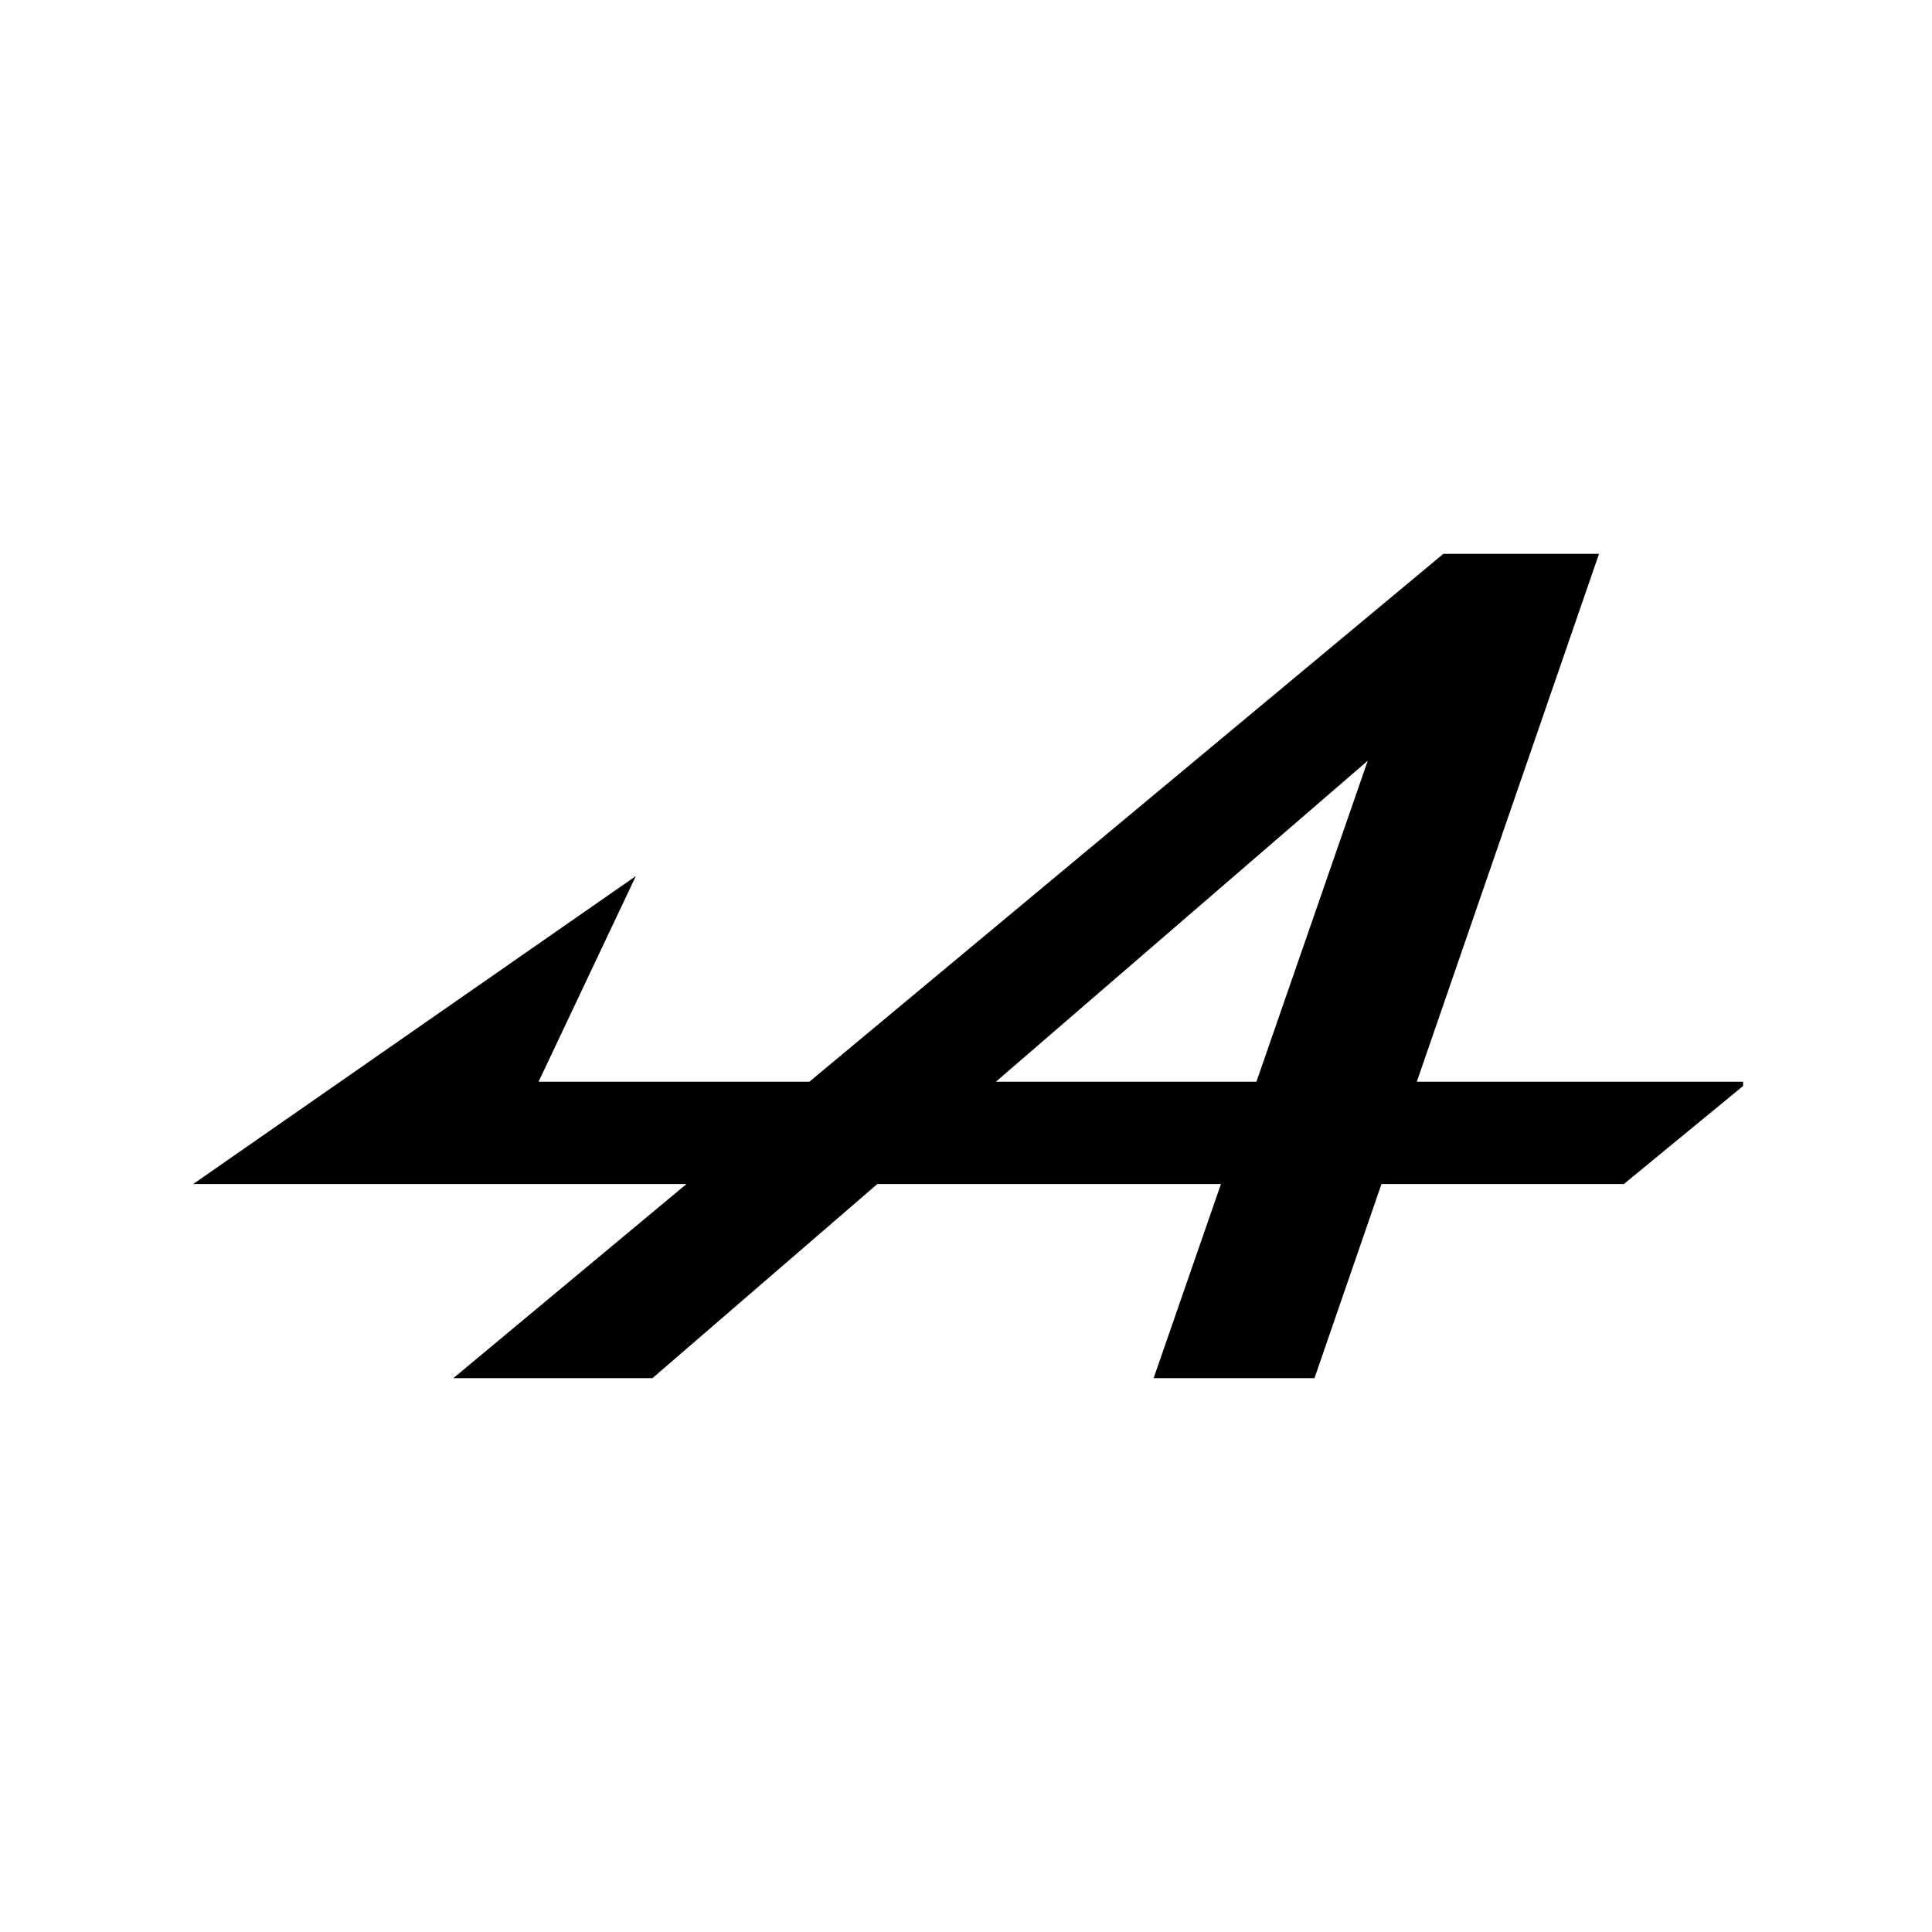 <svg width="450" height="450" viewBox="0 0 450 450" fill="none" xmlns="http://www.w3.org/2000/svg">
<path d="M336.188 129L188.52 251.95H125.444L148.106 204.048L45 275.781H159.897L105.588 321H151.968L204.354 275.781H284.383L268.7 321H306.166L321.774 275.781H378.235L406 252.946V251.95H330.001L372.442 129H336.188ZM318.577 177.188L292.648 251.95H231.964L318.577 177.188Z" fill="black"/>
</svg>
